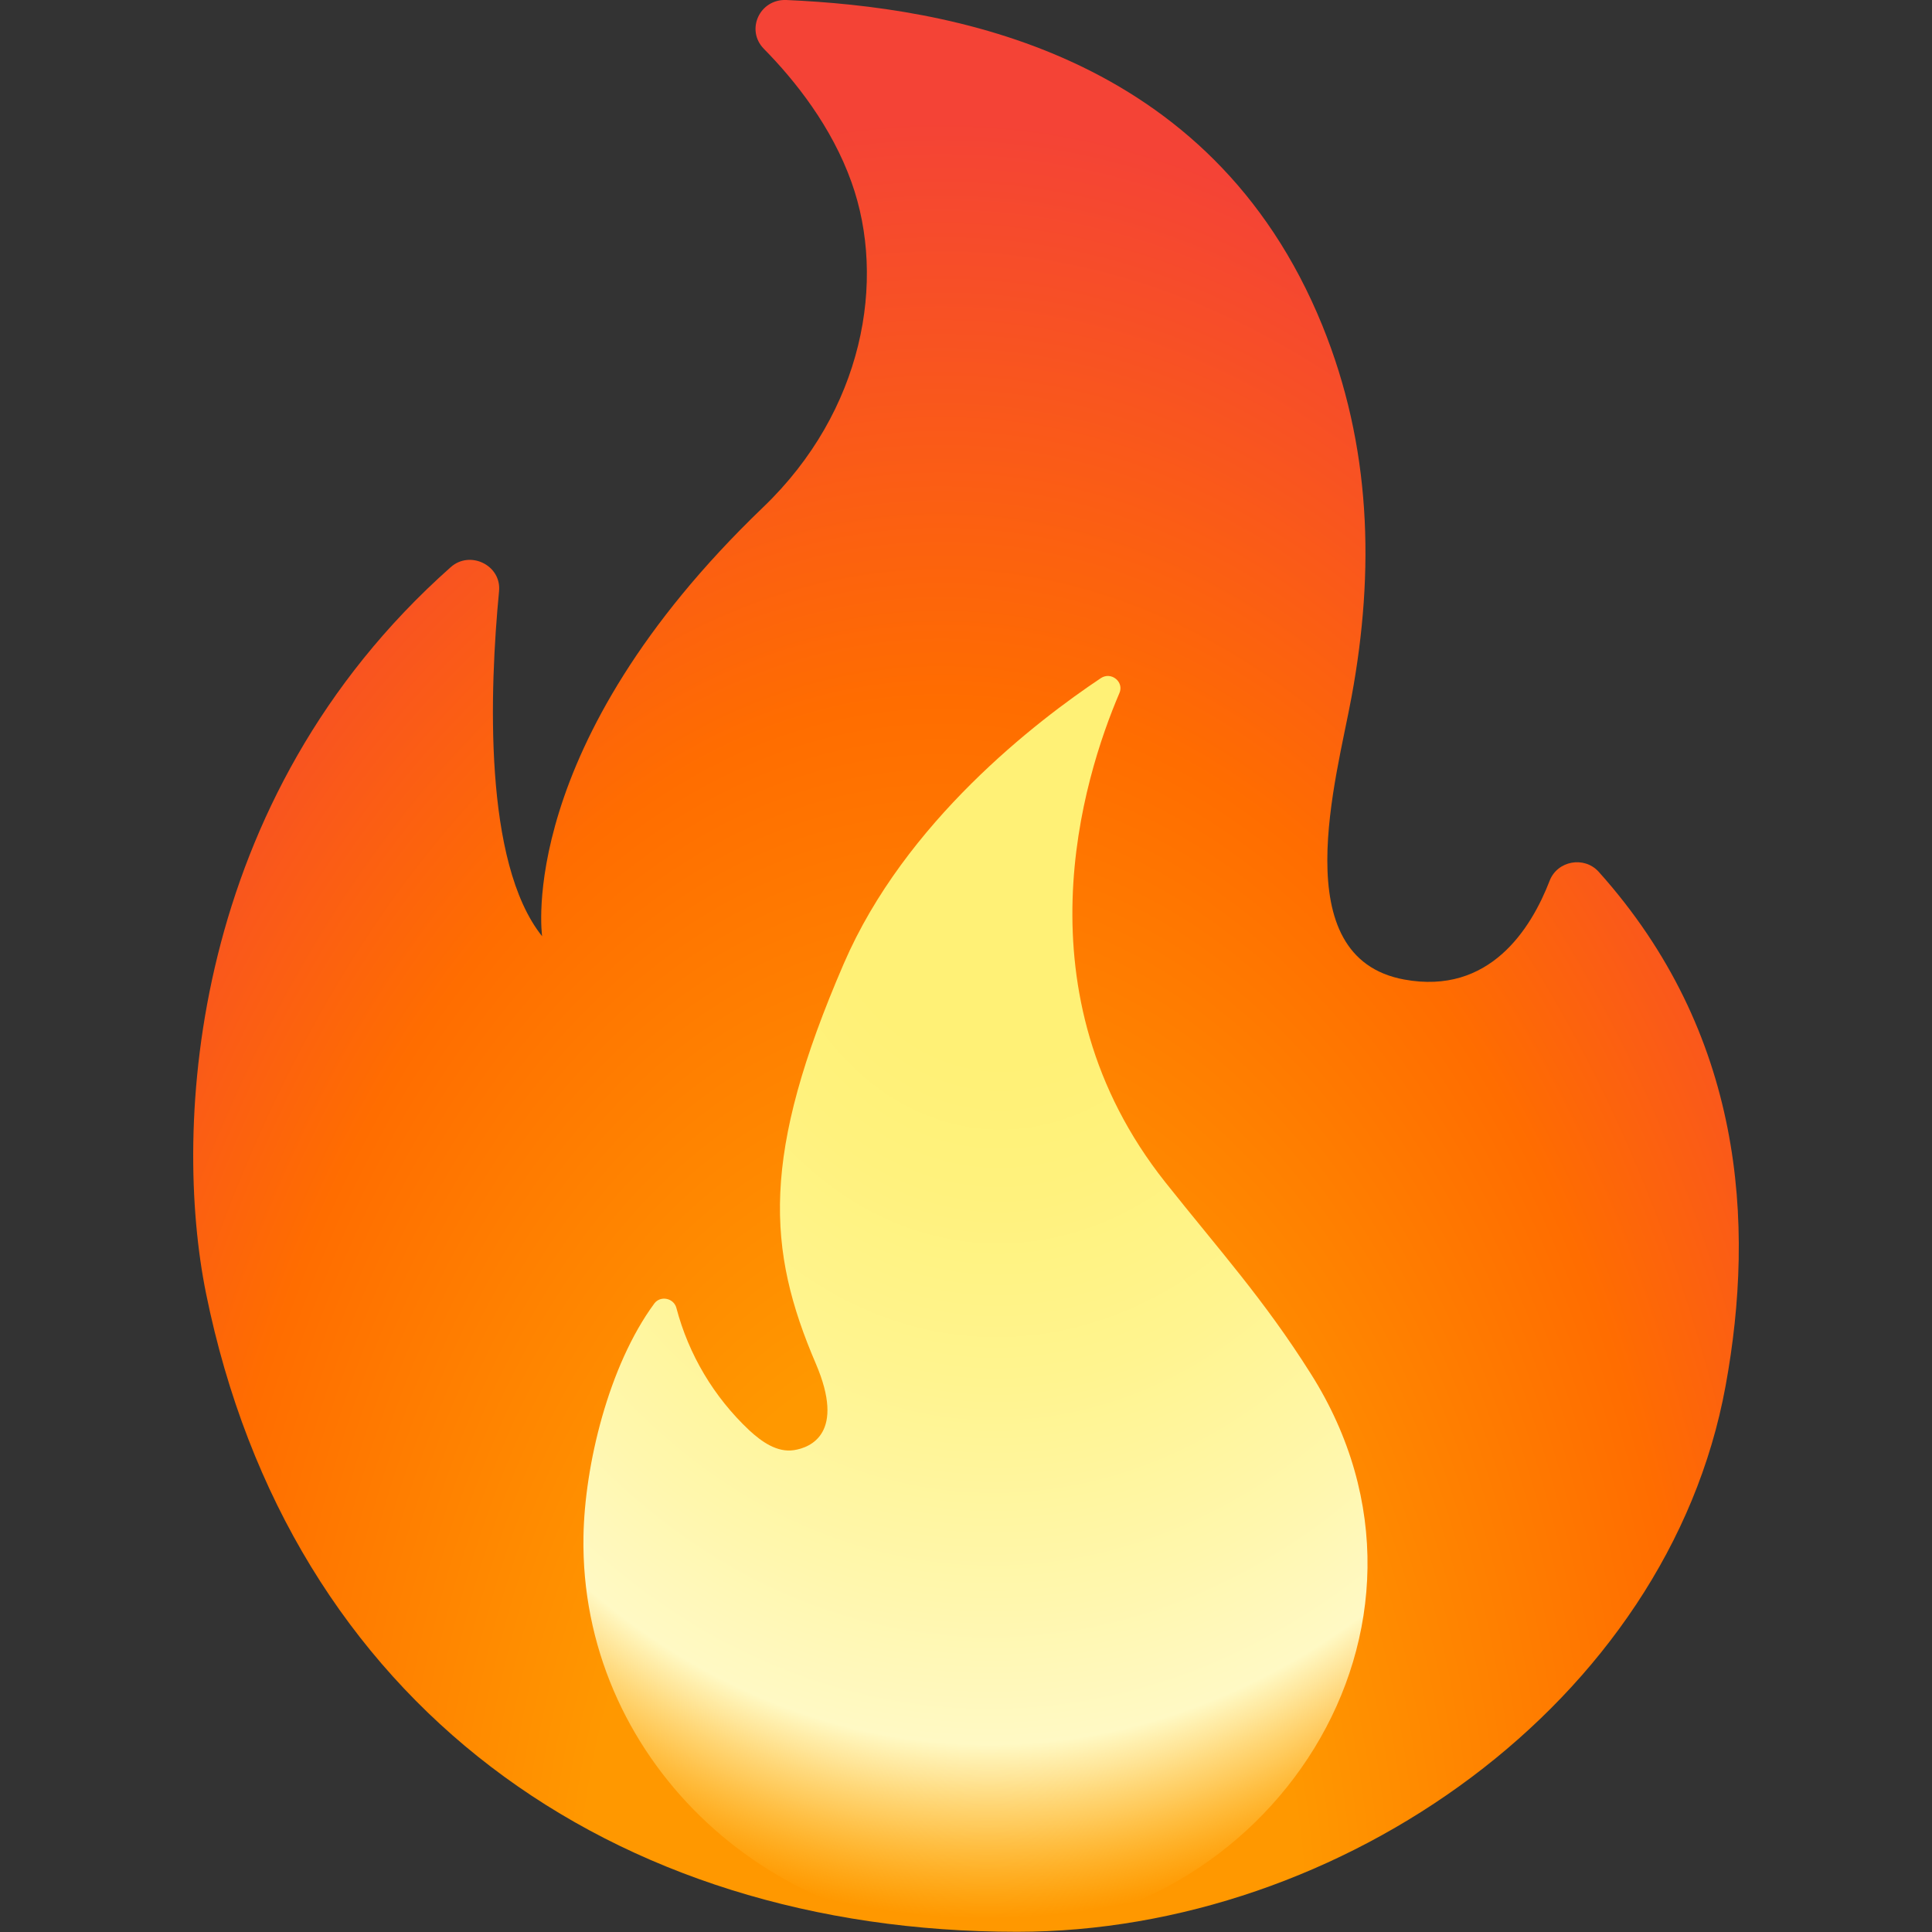 <svg width="20" height="20" viewBox="0 0 20 20" fill="none" xmlns="http://www.w3.org/2000/svg">
<rect x="0" y="0" width="20" height="20" fill="#333333" stroke="none"/>
<path d="M5.166 6.122C5.069 7.135 5.001 8.929 5.612 9.692C5.612 9.692 5.324 7.722 7.901 5.25C8.938 4.255 9.178 2.902 8.815 1.887C8.61 1.312 8.234 0.837 7.907 0.505C7.717 0.31 7.863 -0.011 8.14 0C9.817 0.074 12.534 0.53 13.689 3.37C14.195 4.617 14.233 5.905 13.991 7.215C13.838 8.052 13.294 9.912 14.536 10.14C15.421 10.303 15.85 9.614 16.042 9.117C16.122 8.91 16.399 8.859 16.549 9.024C18.045 10.692 18.173 12.657 17.863 14.348C17.265 17.618 13.886 19.998 10.529 19.998C6.336 19.998 2.998 17.647 2.133 13.39C1.784 11.672 1.961 8.272 4.665 5.872C4.865 5.692 5.194 5.852 5.166 6.122Z" fill="url(#paint0_radial_5306_34854)"/>
<path d="M12.062 12.237C10.517 10.287 11.209 8.062 11.588 7.175C11.639 7.059 11.503 6.949 11.396 7.02C10.731 7.464 9.369 8.507 8.735 9.975C7.876 11.96 7.937 12.932 8.446 14.118C8.752 14.834 8.396 14.985 8.218 15.012C8.044 15.038 7.885 14.925 7.757 14.807C7.39 14.462 7.129 14.023 7.002 13.54C6.975 13.437 6.837 13.409 6.774 13.493C6.298 14.139 6.052 15.173 6.04 15.905C6.002 18.167 7.908 20 10.214 20C13.12 20 15.237 16.85 13.567 14.217C13.083 13.45 12.627 12.948 12.062 12.237Z" fill="url(#paint1_radial_5306_34854)"/>
<defs>
<radialGradient id="paint0_radial_5306_34854" cx="0" cy="0" r="1" gradientUnits="userSpaceOnUse" gradientTransform="translate(9.699 20.05) rotate(-179.756) scale(12.003 19.303)">
<stop offset="0.314" stop-color="#FF9800"/>
<stop offset="0.662" stop-color="#FF6D00"/>
<stop offset="0.972" stop-color="#F44336"/>
</radialGradient>
<radialGradient id="paint1_radial_5306_34854" cx="0" cy="0" r="1" gradientUnits="userSpaceOnUse" gradientTransform="translate(10.374 8.343) rotate(90.59) scale(12.309 9.451)">
<stop offset="0.214" stop-color="#FFF176"/>
<stop offset="0.328" stop-color="#FFF27D"/>
<stop offset="0.487" stop-color="#FFF48F"/>
<stop offset="0.672" stop-color="#FFF7AD"/>
<stop offset="0.793" stop-color="#FFF9C4"/>
<stop offset="0.822" stop-color="#FFF8BD" stop-opacity="0.804"/>
<stop offset="0.863" stop-color="#FFF6AB" stop-opacity="0.529"/>
<stop offset="0.91" stop-color="#FFF38D" stop-opacity="0.209"/>
<stop offset="0.941" stop-color="#FFF176" stop-opacity="0"/>
</radialGradient>
</defs>
</svg>
